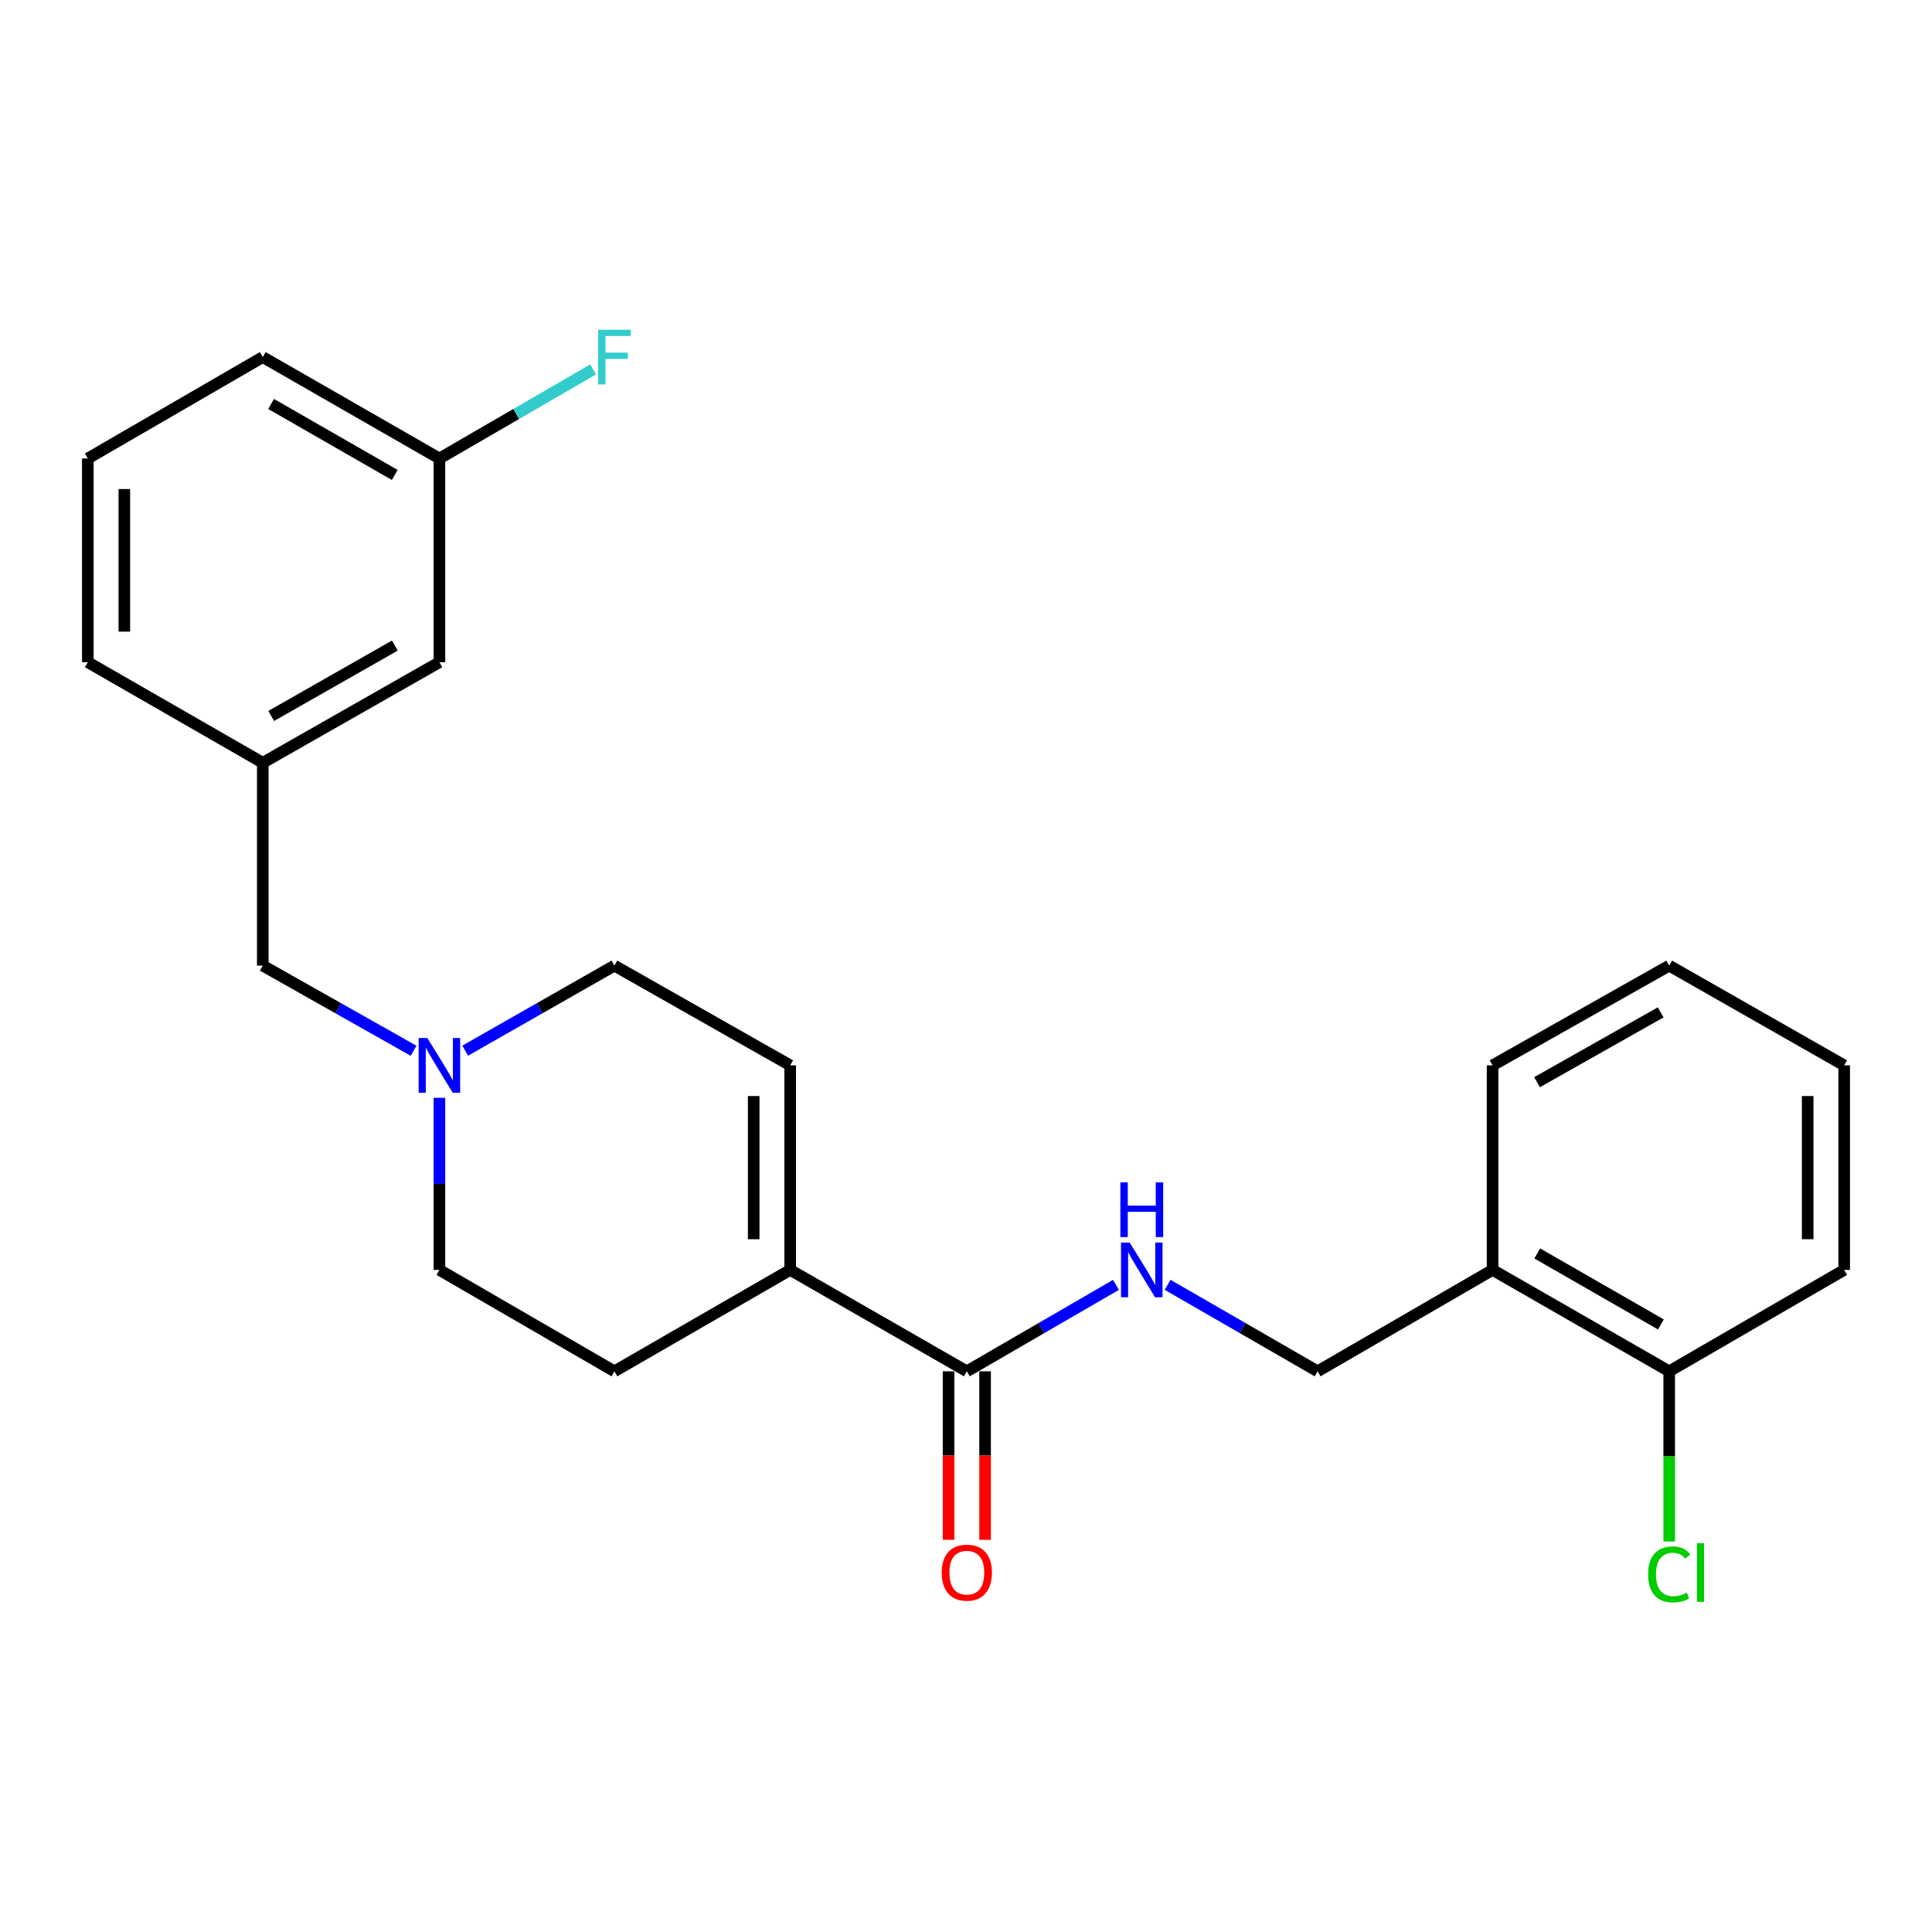 <?xml version='1.0' encoding='iso-8859-1'?>
<svg version='1.1' baseProfile='full'
              xmlns='http://www.w3.org/2000/svg'
                      xmlns:rdkit='http://www.rdkit.org/xml'
                      xmlns:xlink='http://www.w3.org/1999/xlink'
                  xml:space='preserve'
width='1000px' height='1000px' viewBox='0 0 1000 1000'>
<!-- END OF HEADER -->
<rect style='opacity:1.0;fill:#FFFFFF;stroke:none' width='1000' height='1000' x='0' y='0'> </rect>
<path class='bond-0' d='M 500.43,709.789 L 409.003,657.303' style='fill:none;fill-rule:evenodd;stroke:#000000;stroke-width:6px;stroke-linecap:butt;stroke-linejoin:miter;stroke-opacity:1' />
<path class='bond-3' d='M 500.43,709.789 L 539.025,687.417' style='fill:none;fill-rule:evenodd;stroke:#000000;stroke-width:6px;stroke-linecap:butt;stroke-linejoin:miter;stroke-opacity:1' />
<path class='bond-3' d='M 539.025,687.417 L 577.62,665.045' style='fill:none;fill-rule:evenodd;stroke:#0000FF;stroke-width:6px;stroke-linecap:butt;stroke-linejoin:miter;stroke-opacity:1' />
<path class='bond-6' d='M 490.981,709.789 L 490.981,753.393' style='fill:none;fill-rule:evenodd;stroke:#000000;stroke-width:6px;stroke-linecap:butt;stroke-linejoin:miter;stroke-opacity:1' />
<path class='bond-6' d='M 490.981,753.393 L 490.981,796.997' style='fill:none;fill-rule:evenodd;stroke:#FF0000;stroke-width:6px;stroke-linecap:butt;stroke-linejoin:miter;stroke-opacity:1' />
<path class='bond-6' d='M 509.88,709.789 L 509.88,753.393' style='fill:none;fill-rule:evenodd;stroke:#000000;stroke-width:6px;stroke-linecap:butt;stroke-linejoin:miter;stroke-opacity:1' />
<path class='bond-6' d='M 509.88,753.393 L 509.88,796.997' style='fill:none;fill-rule:evenodd;stroke:#FF0000;stroke-width:6px;stroke-linecap:butt;stroke-linejoin:miter;stroke-opacity:1' />
<path class='bond-2' d='M 409.003,657.303 L 409.003,551.428' style='fill:none;fill-rule:evenodd;stroke:#000000;stroke-width:6px;stroke-linecap:butt;stroke-linejoin:miter;stroke-opacity:1' />
<path class='bond-2' d='M 390.104,641.422 L 390.104,567.309' style='fill:none;fill-rule:evenodd;stroke:#000000;stroke-width:6px;stroke-linecap:butt;stroke-linejoin:miter;stroke-opacity:1' />
<path class='bond-8' d='M 409.003,657.303 L 318.016,709.789' style='fill:none;fill-rule:evenodd;stroke:#000000;stroke-width:6px;stroke-linecap:butt;stroke-linejoin:miter;stroke-opacity:1' />
<path class='bond-1' d='M 227.439,568.235 L 227.439,612.769' style='fill:none;fill-rule:evenodd;stroke:#0000FF;stroke-width:6px;stroke-linecap:butt;stroke-linejoin:miter;stroke-opacity:1' />
<path class='bond-1' d='M 227.439,612.769 L 227.439,657.303' style='fill:none;fill-rule:evenodd;stroke:#000000;stroke-width:6px;stroke-linecap:butt;stroke-linejoin:miter;stroke-opacity:1' />
<path class='bond-10' d='M 214.074,543.882 L 175.042,521.842' style='fill:none;fill-rule:evenodd;stroke:#0000FF;stroke-width:6px;stroke-linecap:butt;stroke-linejoin:miter;stroke-opacity:1' />
<path class='bond-10' d='M 175.042,521.842 L 136.011,499.803' style='fill:none;fill-rule:evenodd;stroke:#000000;stroke-width:6px;stroke-linecap:butt;stroke-linejoin:miter;stroke-opacity:1' />
<path class='bond-24' d='M 240.785,543.821 L 279.4,521.812' style='fill:none;fill-rule:evenodd;stroke:#0000FF;stroke-width:6px;stroke-linecap:butt;stroke-linejoin:miter;stroke-opacity:1' />
<path class='bond-24' d='M 279.4,521.812 L 318.016,499.803' style='fill:none;fill-rule:evenodd;stroke:#000000;stroke-width:6px;stroke-linecap:butt;stroke-linejoin:miter;stroke-opacity:1' />
<path class='bond-9' d='M 409.003,551.428 L 318.016,499.803' style='fill:none;fill-rule:evenodd;stroke:#000000;stroke-width:6px;stroke-linecap:butt;stroke-linejoin:miter;stroke-opacity:1' />
<path class='bond-5' d='M 604.343,665.012 L 643.163,687.4' style='fill:none;fill-rule:evenodd;stroke:#0000FF;stroke-width:6px;stroke-linecap:butt;stroke-linejoin:miter;stroke-opacity:1' />
<path class='bond-5' d='M 643.163,687.4 L 681.984,709.789' style='fill:none;fill-rule:evenodd;stroke:#000000;stroke-width:6px;stroke-linecap:butt;stroke-linejoin:miter;stroke-opacity:1' />
<path class='bond-4' d='M 772.561,657.303 L 681.984,709.789' style='fill:none;fill-rule:evenodd;stroke:#000000;stroke-width:6px;stroke-linecap:butt;stroke-linejoin:miter;stroke-opacity:1' />
<path class='bond-7' d='M 772.561,657.303 L 863.979,709.789' style='fill:none;fill-rule:evenodd;stroke:#000000;stroke-width:6px;stroke-linecap:butt;stroke-linejoin:miter;stroke-opacity:1' />
<path class='bond-7' d='M 795.684,648.786 L 859.676,685.526' style='fill:none;fill-rule:evenodd;stroke:#000000;stroke-width:6px;stroke-linecap:butt;stroke-linejoin:miter;stroke-opacity:1' />
<path class='bond-18' d='M 772.561,657.303 L 772.561,551.428' style='fill:none;fill-rule:evenodd;stroke:#000000;stroke-width:6px;stroke-linecap:butt;stroke-linejoin:miter;stroke-opacity:1' />
<path class='bond-14' d='M 863.979,709.789 L 863.979,753.823' style='fill:none;fill-rule:evenodd;stroke:#000000;stroke-width:6px;stroke-linecap:butt;stroke-linejoin:miter;stroke-opacity:1' />
<path class='bond-14' d='M 863.979,753.823 L 863.979,797.857' style='fill:none;fill-rule:evenodd;stroke:#00CC00;stroke-width:6px;stroke-linecap:butt;stroke-linejoin:miter;stroke-opacity:1' />
<path class='bond-20' d='M 863.979,709.789 L 954.545,657.303' style='fill:none;fill-rule:evenodd;stroke:#000000;stroke-width:6px;stroke-linecap:butt;stroke-linejoin:miter;stroke-opacity:1' />
<path class='bond-12' d='M 318.016,709.789 L 227.439,657.303' style='fill:none;fill-rule:evenodd;stroke:#000000;stroke-width:6px;stroke-linecap:butt;stroke-linejoin:miter;stroke-opacity:1' />
<path class='bond-11' d='M 136.011,499.803 L 136.011,394.81' style='fill:none;fill-rule:evenodd;stroke:#000000;stroke-width:6px;stroke-linecap:butt;stroke-linejoin:miter;stroke-opacity:1' />
<path class='bond-13' d='M 136.011,394.81 L 227.439,342.755' style='fill:none;fill-rule:evenodd;stroke:#000000;stroke-width:6px;stroke-linecap:butt;stroke-linejoin:miter;stroke-opacity:1' />
<path class='bond-13' d='M 140.374,370.579 L 204.374,334.14' style='fill:none;fill-rule:evenodd;stroke:#000000;stroke-width:6px;stroke-linecap:butt;stroke-linejoin:miter;stroke-opacity:1' />
<path class='bond-19' d='M 136.011,394.81 L 45.455,342.755' style='fill:none;fill-rule:evenodd;stroke:#000000;stroke-width:6px;stroke-linecap:butt;stroke-linejoin:miter;stroke-opacity:1' />
<path class='bond-15' d='M 227.439,342.755 L 227.439,237.311' style='fill:none;fill-rule:evenodd;stroke:#000000;stroke-width:6px;stroke-linecap:butt;stroke-linejoin:miter;stroke-opacity:1' />
<path class='bond-16' d='M 227.439,237.311 L 267.209,214.265' style='fill:none;fill-rule:evenodd;stroke:#000000;stroke-width:6px;stroke-linecap:butt;stroke-linejoin:miter;stroke-opacity:1' />
<path class='bond-16' d='M 267.209,214.265 L 306.979,191.22' style='fill:none;fill-rule:evenodd;stroke:#33CCCC;stroke-width:6px;stroke-linecap:butt;stroke-linejoin:miter;stroke-opacity:1' />
<path class='bond-26' d='M 227.439,237.311 L 136.011,184.825' style='fill:none;fill-rule:evenodd;stroke:#000000;stroke-width:6px;stroke-linecap:butt;stroke-linejoin:miter;stroke-opacity:1' />
<path class='bond-26' d='M 204.315,245.828 L 140.316,209.088' style='fill:none;fill-rule:evenodd;stroke:#000000;stroke-width:6px;stroke-linecap:butt;stroke-linejoin:miter;stroke-opacity:1' />
<path class='bond-17' d='M 45.455,237.311 L 45.455,342.755' style='fill:none;fill-rule:evenodd;stroke:#000000;stroke-width:6px;stroke-linecap:butt;stroke-linejoin:miter;stroke-opacity:1' />
<path class='bond-17' d='M 64.353,253.127 L 64.353,326.938' style='fill:none;fill-rule:evenodd;stroke:#000000;stroke-width:6px;stroke-linecap:butt;stroke-linejoin:miter;stroke-opacity:1' />
<path class='bond-21' d='M 45.455,237.311 L 136.011,184.825' style='fill:none;fill-rule:evenodd;stroke:#000000;stroke-width:6px;stroke-linecap:butt;stroke-linejoin:miter;stroke-opacity:1' />
<path class='bond-22' d='M 772.561,551.428 L 863.979,499.803' style='fill:none;fill-rule:evenodd;stroke:#000000;stroke-width:6px;stroke-linecap:butt;stroke-linejoin:miter;stroke-opacity:1' />
<path class='bond-22' d='M 795.567,560.14 L 859.559,524.003' style='fill:none;fill-rule:evenodd;stroke:#000000;stroke-width:6px;stroke-linecap:butt;stroke-linejoin:miter;stroke-opacity:1' />
<path class='bond-25' d='M 954.545,657.303 L 954.545,551.428' style='fill:none;fill-rule:evenodd;stroke:#000000;stroke-width:6px;stroke-linecap:butt;stroke-linejoin:miter;stroke-opacity:1' />
<path class='bond-25' d='M 935.647,641.422 L 935.647,567.309' style='fill:none;fill-rule:evenodd;stroke:#000000;stroke-width:6px;stroke-linecap:butt;stroke-linejoin:miter;stroke-opacity:1' />
<path class='bond-23' d='M 863.979,499.803 L 954.545,551.428' style='fill:none;fill-rule:evenodd;stroke:#000000;stroke-width:6px;stroke-linecap:butt;stroke-linejoin:miter;stroke-opacity:1' />
<path  class='atom-2' d='M 221.179 537.268
L 230.459 552.268
Q 231.379 553.748, 232.859 556.428
Q 234.339 559.108, 234.419 559.268
L 234.419 537.268
L 238.179 537.268
L 238.179 565.588
L 234.299 565.588
L 224.339 549.188
Q 223.179 547.268, 221.939 545.068
Q 220.739 542.868, 220.379 542.188
L 220.379 565.588
L 216.699 565.588
L 216.699 537.268
L 221.179 537.268
' fill='#0000FF'/>
<path  class='atom-4' d='M 584.716 643.143
L 593.996 658.143
Q 594.916 659.623, 596.396 662.303
Q 597.876 664.983, 597.956 665.143
L 597.956 643.143
L 601.716 643.143
L 601.716 671.463
L 597.836 671.463
L 587.876 655.063
Q 586.716 653.143, 585.476 650.943
Q 584.276 648.743, 583.916 648.063
L 583.916 671.463
L 580.236 671.463
L 580.236 643.143
L 584.716 643.143
' fill='#0000FF'/>
<path  class='atom-4' d='M 579.896 611.991
L 583.736 611.991
L 583.736 624.031
L 598.216 624.031
L 598.216 611.991
L 602.056 611.991
L 602.056 640.311
L 598.216 640.311
L 598.216 627.231
L 583.736 627.231
L 583.736 640.311
L 579.896 640.311
L 579.896 611.991
' fill='#0000FF'/>
<path  class='atom-7' d='M 487.43 814.001
Q 487.43 807.201, 490.79 803.401
Q 494.15 799.601, 500.43 799.601
Q 506.71 799.601, 510.07 803.401
Q 513.43 807.201, 513.43 814.001
Q 513.43 820.881, 510.03 824.801
Q 506.63 828.681, 500.43 828.681
Q 494.19 828.681, 490.79 824.801
Q 487.43 820.921, 487.43 814.001
M 500.43 825.481
Q 504.75 825.481, 507.07 822.601
Q 509.43 819.681, 509.43 814.001
Q 509.43 808.441, 507.07 805.641
Q 504.75 802.801, 500.43 802.801
Q 496.11 802.801, 493.75 805.601
Q 491.43 808.401, 491.43 814.001
Q 491.43 819.721, 493.75 822.601
Q 496.11 825.481, 500.43 825.481
' fill='#FF0000'/>
<path  class='atom-15' d='M 853.059 814.901
Q 853.059 807.861, 856.339 804.181
Q 859.659 800.461, 865.939 800.461
Q 871.779 800.461, 874.899 804.581
L 872.259 806.741
Q 869.979 803.741, 865.939 803.741
Q 861.659 803.741, 859.379 806.621
Q 857.139 809.461, 857.139 814.901
Q 857.139 820.501, 859.459 823.381
Q 861.819 826.261, 866.379 826.261
Q 869.499 826.261, 873.139 824.381
L 874.259 827.381
Q 872.779 828.341, 870.539 828.901
Q 868.299 829.461, 865.819 829.461
Q 859.659 829.461, 856.339 825.701
Q 853.059 821.941, 853.059 814.901
' fill='#00CC00'/>
<path  class='atom-15' d='M 878.339 798.741
L 882.019 798.741
L 882.019 829.101
L 878.339 829.101
L 878.339 798.741
' fill='#00CC00'/>
<path  class='atom-17' d='M 309.596 170.665
L 326.436 170.665
L 326.436 173.905
L 313.396 173.905
L 313.396 182.505
L 324.996 182.505
L 324.996 185.785
L 313.396 185.785
L 313.396 198.985
L 309.596 198.985
L 309.596 170.665
' fill='#33CCCC'/>
</svg>
